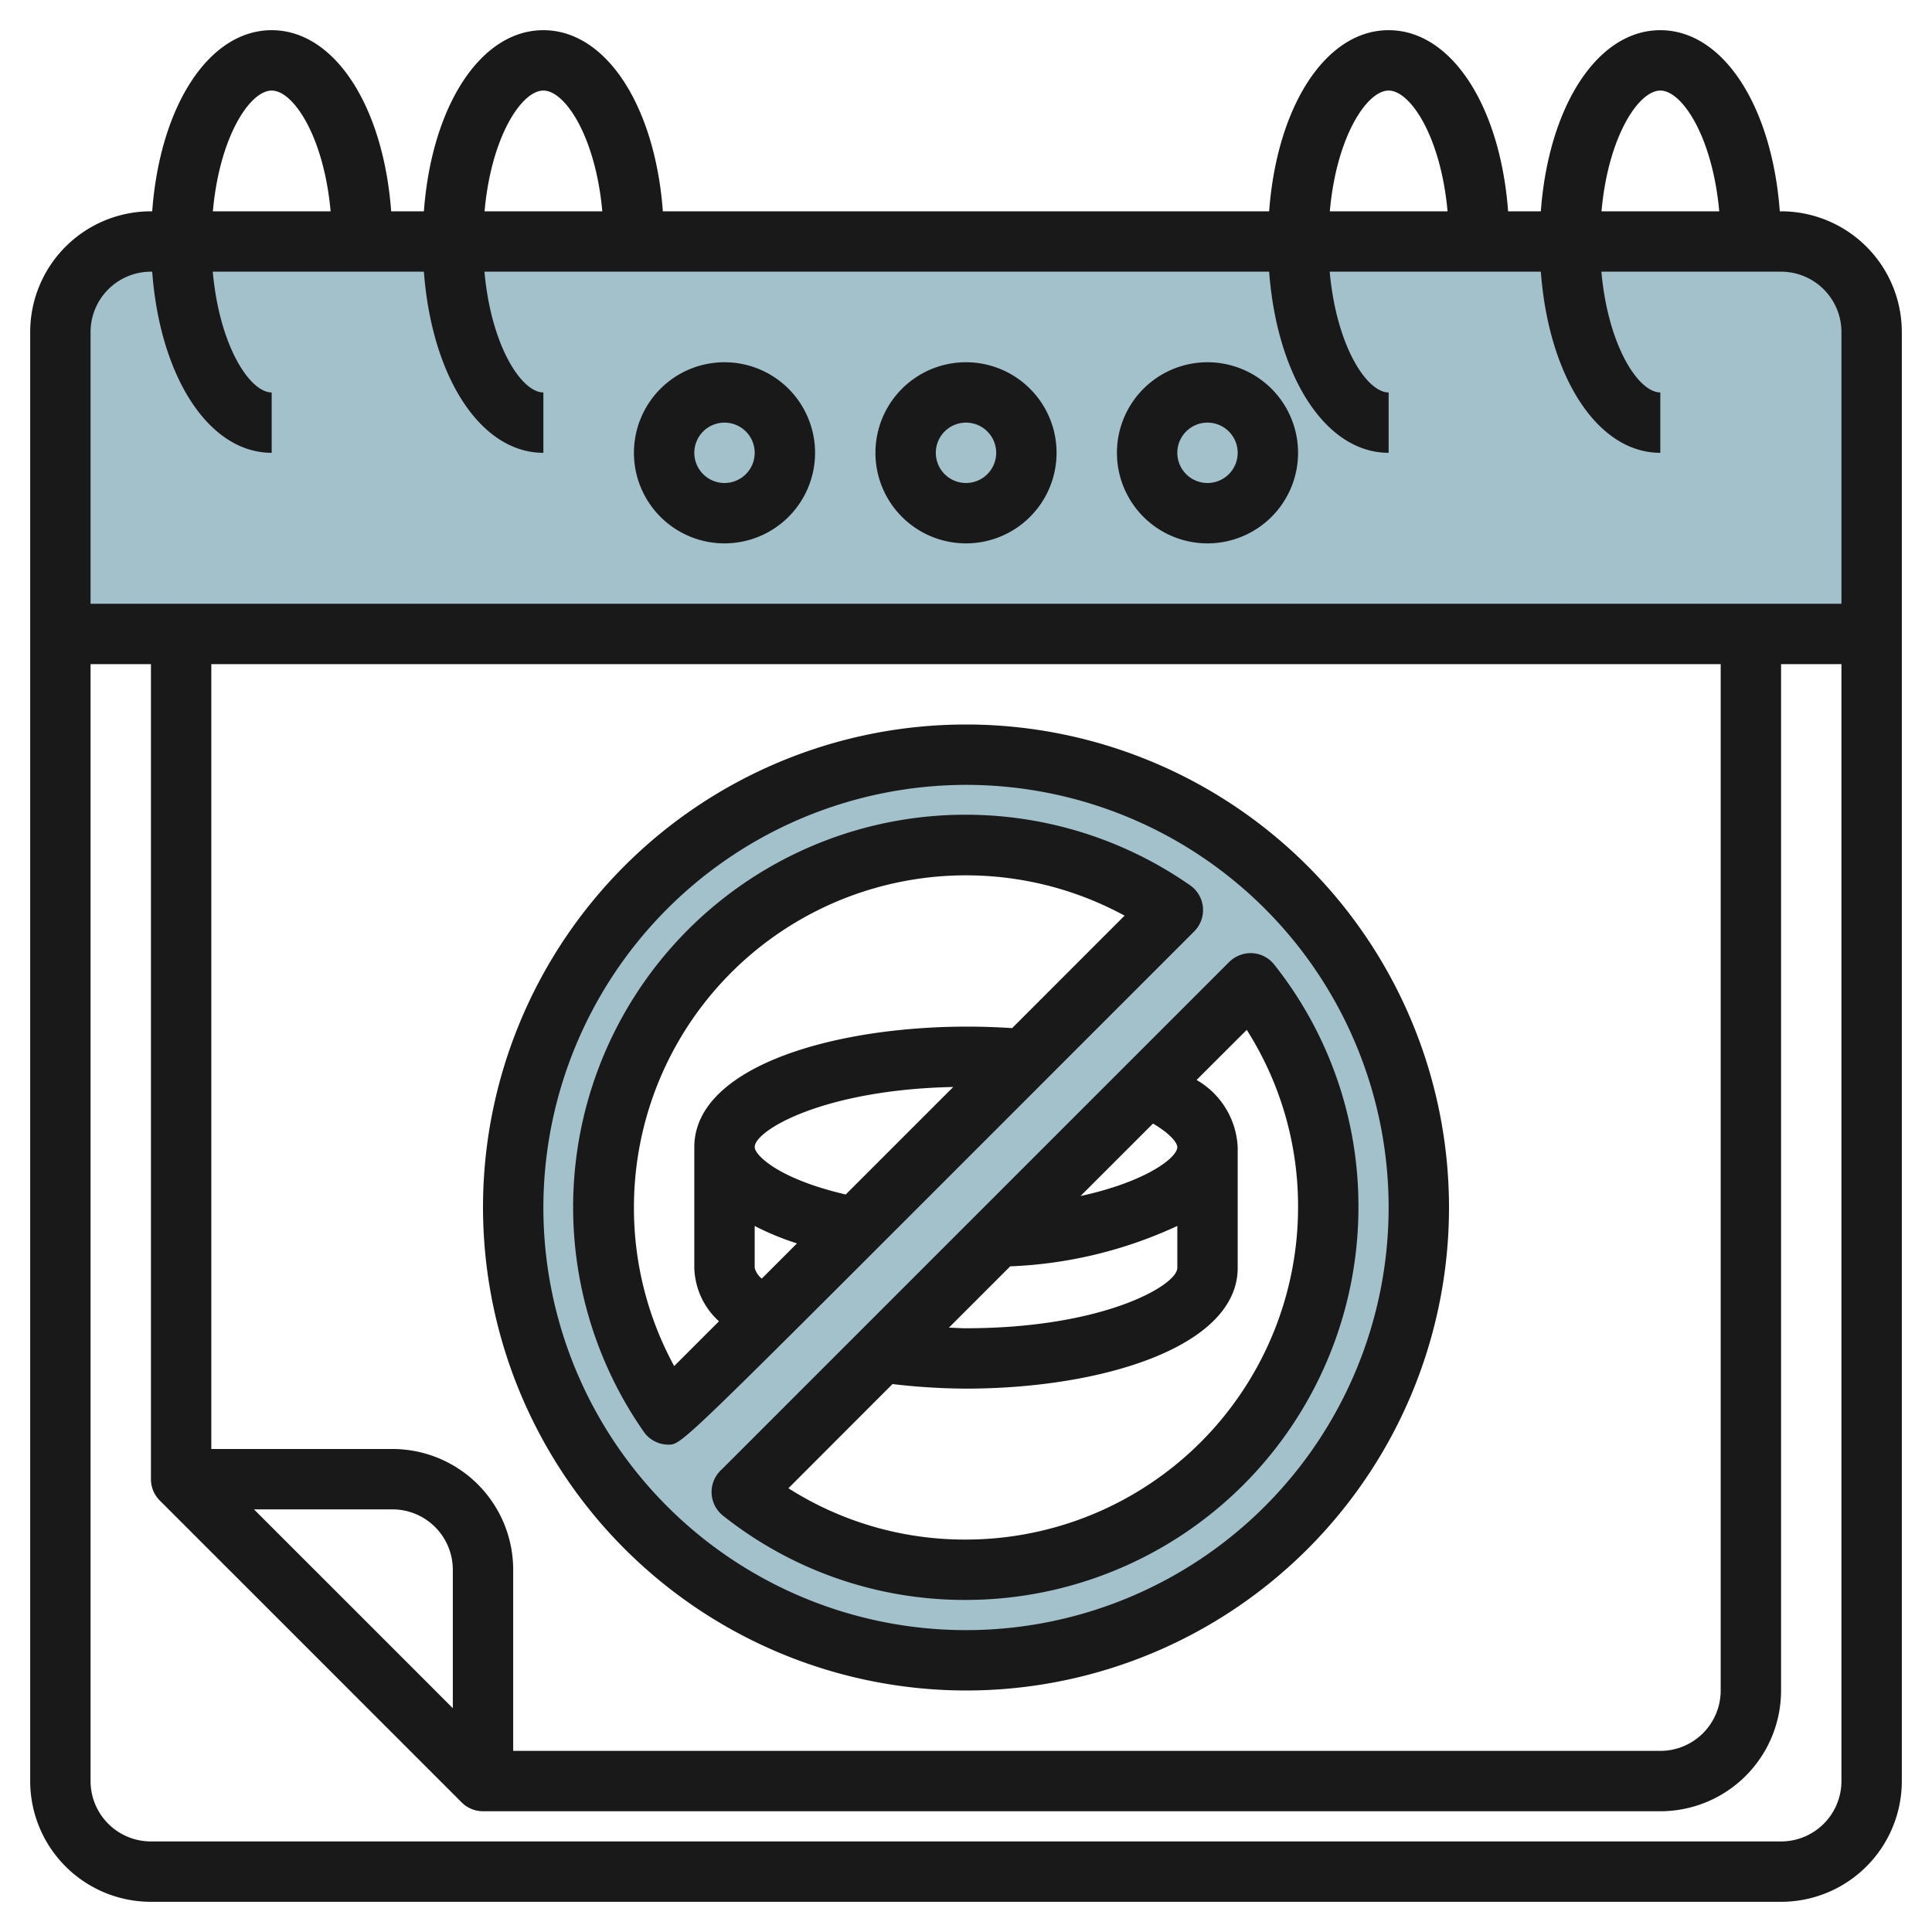 <svg id="Layer_3" height="512" viewBox="0 0 64 64" width="512" xmlns="http://www.w3.org/2000/svg" data-name="Layer 3"><path d="m62 11a3 3 0 0 0 -3-3h-54a3 3 0 0 0 -3 3v10h60z" fill="#a3c1ca"/><path d="m32 25a15 15 0 1 0 15 15 15 15 0 0 0 -15-15zm-9.852 21.852a12 12 0 0 1 16.7-16.7zm9.852 5.148a11.945 11.945 0 0 1 -7.428-2.575l16.855-16.851a12 12 0 0 1 -9.427 19.426z" fill="#a3c1ca"/><g fill="#191919"><path d="m59 7h-.042c-.258-3.481-1.873-6-3.958-6s-3.7 2.519-3.958 6h-1.084c-.258-3.481-1.873-6-3.958-6s-3.7 2.519-3.958 6h-20.084c-.258-3.481-1.873-6-3.958-6s-3.7 2.519-3.958 6h-1.084c-.258-3.481-1.873-6-3.958-6s-3.7 2.519-3.958 6h-.042a4 4 0 0 0 -4 4v48a4 4 0 0 0 4 4h54a4 4 0 0 0 4-4v-48a4 4 0 0 0 -4-4zm-4-4c.722 0 1.73 1.532 1.952 4h-3.9c.218-2.468 1.226-4 1.948-4zm-9 0c.722 0 1.73 1.532 1.952 4h-3.9c.218-2.468 1.226-4 1.948-4zm-28 0c.722 0 1.73 1.532 1.952 4h-3.9c.218-2.468 1.226-4 1.948-4zm-9 0c.722 0 1.73 1.532 1.952 4h-3.9c.218-2.468 1.226-4 1.948-4zm-4 6h.042c.258 3.481 1.873 6 3.958 6v-2c-.722 0-1.73-1.532-1.952-4h6.994c.261 3.481 1.873 6 3.958 6v-2c-.722 0-1.73-1.532-1.952-4h25.994c.261 3.481 1.873 6 3.958 6v-2c-.722 0-1.73-1.532-1.952-4h6.994c.261 3.481 1.873 6 3.958 6v-2c-.722 0-1.73-1.532-1.952-4h5.952a2 2 0 0 1 2 2v9h-58v-9a2 2 0 0 1 2-2zm10 47.586-6.586-6.586h4.586a2 2 0 0 1 2 2zm-2-8.586h-6v-26h50v34a2 2 0 0 1 -2 2h-38v-6a4 4 0 0 0 -4-4zm46 13h-54a2 2 0 0 1 -2-2v-37h2v27a1 1 0 0 0 .293.707l10 10a1 1 0 0 0 .707.293h39a4 4 0 0 0 4-4v-34h2v37a2 2 0 0 1 -2 2z"/><path d="m24 18a3 3 0 1 0 -3-3 3 3 0 0 0 3 3zm0-4a1 1 0 1 1 -1 1 1 1 0 0 1 1-1z"/><path d="m32 18a3 3 0 1 0 -3-3 3 3 0 0 0 3 3zm0-4a1 1 0 1 1 -1 1 1 1 0 0 1 1-1z"/><path d="m40 18a3 3 0 1 0 -3-3 3 3 0 0 0 3 3zm0-4a1 1 0 1 1 -1 1 1 1 0 0 1 1-1z"/><path d="m32 56a16 16 0 1 0 -16-16 16.019 16.019 0 0 0 16 16zm0-30a14 14 0 1 1 -14 14 14.015 14.015 0 0 1 14-14z"/><path d="m31.208 39.207 8.352-8.353a1 1 0 0 0 -.136-1.527 13 13 0 0 0 -18.1 18.1 1 1 0 0 0 .82.429c.418-.003.418-.003 9.064-8.649zm-6.208 2.793v-1.388a9.072 9.072 0 0 0 1.4.577l-1.165 1.166a.672.672 0 0 1 -.235-.355zm3.016-2.431c-2.271-.529-3.016-1.32-3.016-1.569 0-.562 2.3-1.906 6.577-1.992zm-7.016.431a11 11 0 0 1 16.253-9.668l-3.725 3.726c-4.936-.334-10.528 1.016-10.528 3.942v4a2.474 2.474 0 0 0 .817 1.769l-1.484 1.484a10.936 10.936 0 0 1 -1.333-5.253z"/><path d="m23.825 48.76a1 1 0 0 0 .04 1.372 1.069 1.069 0 0 0 .108.094 12.861 12.861 0 0 0 8.027 2.774 13.015 13.015 0 0 0 13-13 12.866 12.866 0 0 0 -2.789-8.046 1 1 0 0 0 -.726-.379 1.023 1.023 0 0 0 -.766.291l-16.8 16.8a1.054 1.054 0 0 0 -.094.094zm15.175-10.76c0 .342-1.013 1.141-3.206 1.62l2.4-2.4c.574.334.806.638.806.78zm-5.535 3.949a14.468 14.468 0 0 0 5.535-1.338v1.389c0 .58-2.453 2-7 2-.191 0-.377-.015-.566-.02zm-3.9 3.9a21.489 21.489 0 0 0 2.435.151c4.473 0 9-1.374 9-4v-4a2.715 2.715 0 0 0 -1.362-2.225l1.662-1.659a10.871 10.871 0 0 1 1.7 5.884 11.013 11.013 0 0 1 -11 11 10.873 10.873 0 0 1 -5.883-1.7z"/></g></svg>